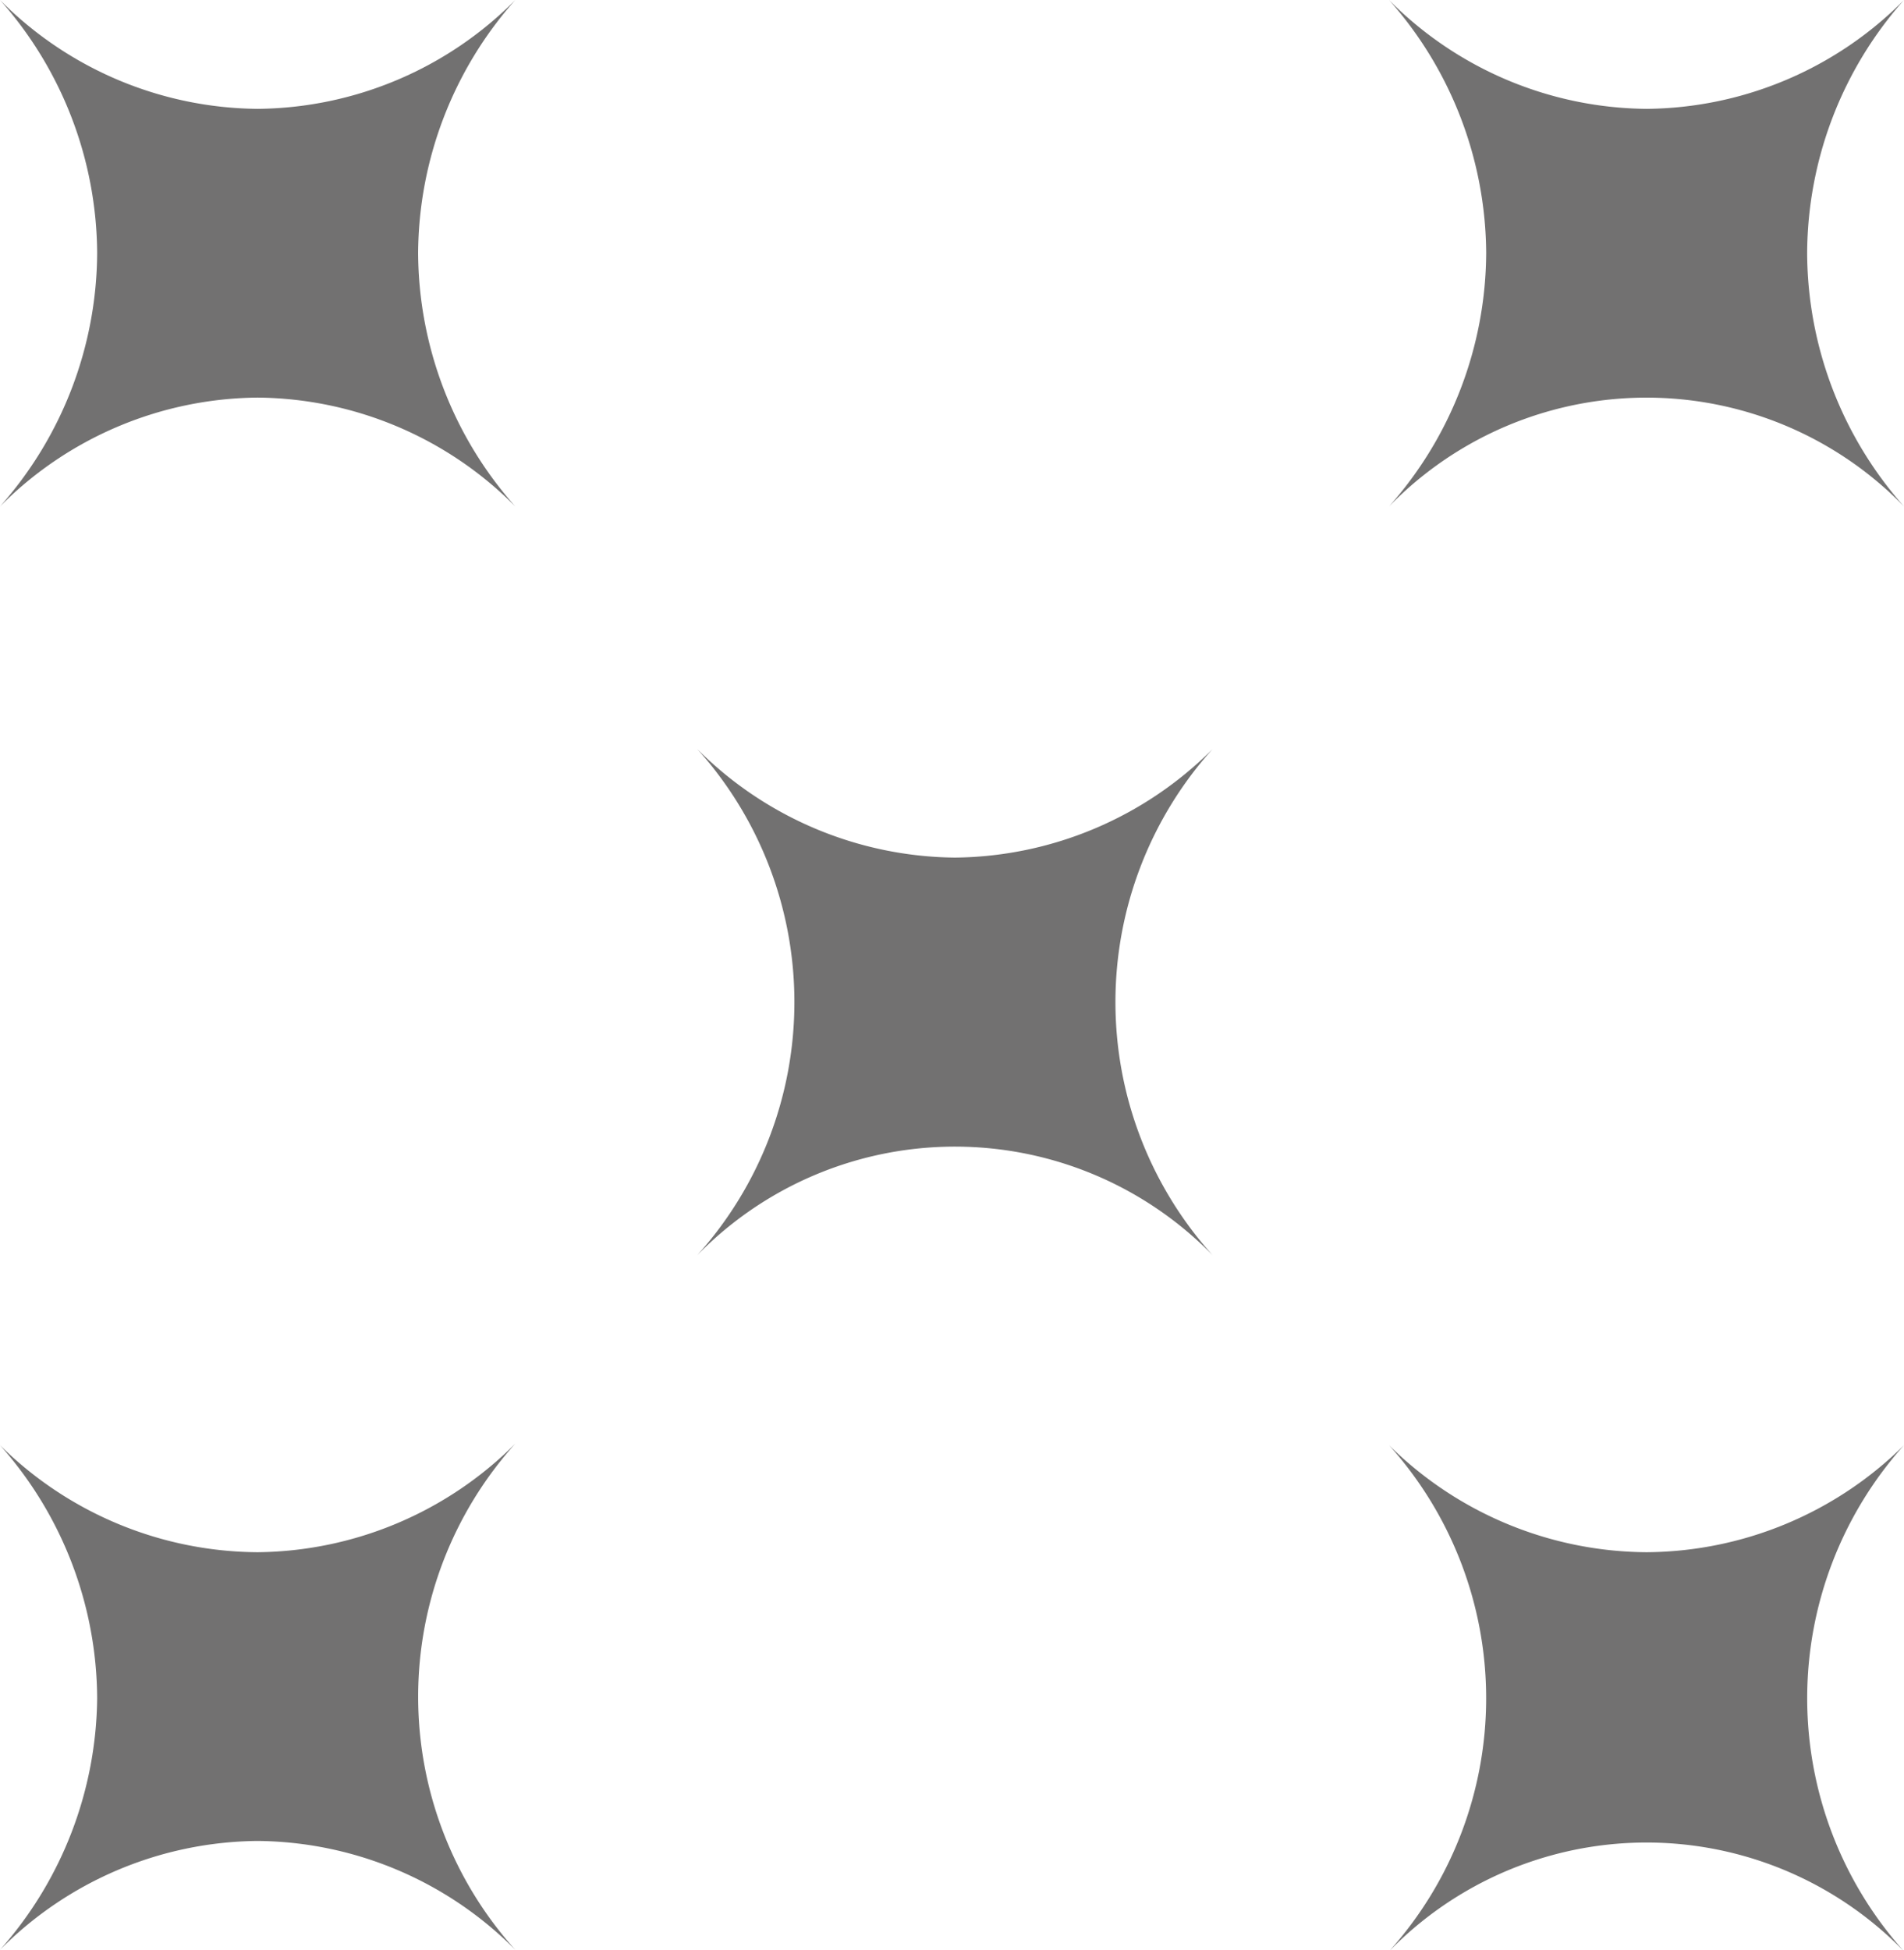 <svg xmlns="http://www.w3.org/2000/svg" viewBox="0 0 61.93 63.41"><defs><style>.cls-1{fill:#727171;}</style></defs><title>资源 9</title><g id="图层_2" data-name="图层 2"><g id="图层_1-2" data-name="图层 1"><path class="cls-1" d="M8.38,3.54A11.94,11.94,0,0,1,0,0,12.49,12.49,0,0,1,3.16,8.23,12.49,12.49,0,0,1,0,16.47a11.94,11.94,0,0,1,8.38-3.54,11.94,11.94,0,0,1,8.38,3.54A12.49,12.49,0,0,1,13.6,8.23,12.49,12.49,0,0,1,16.76,0,11.94,11.94,0,0,1,8.38,3.54Z"/><path class="cls-1" d="M53.56,3.54A11.93,11.93,0,0,1,45.18,0a12.49,12.49,0,0,1,3.16,8.23,12.49,12.49,0,0,1-3.16,8.24,11.68,11.68,0,0,1,16.75,0,12.48,12.48,0,0,1-3.15-8.24A12.48,12.48,0,0,1,61.93,0,11.92,11.92,0,0,1,53.56,3.54Z"/><path class="cls-1" d="M8.38,50.48A12,12,0,0,1,0,47a12.45,12.45,0,0,1,3.16,8.23A12.49,12.49,0,0,1,0,63.41a11.94,11.94,0,0,1,8.38-3.54,11.94,11.94,0,0,1,8.38,3.54,12.3,12.3,0,0,1,0-16.46A12,12,0,0,1,8.38,50.48Z"/><path class="cls-1" d="M53.56,50.48A12,12,0,0,1,45.18,47a12.3,12.3,0,0,1,0,16.46,11.68,11.68,0,0,1,16.75,0,12.33,12.33,0,0,1,0-16.46A12,12,0,0,1,53.56,50.48Z"/><path class="cls-1" d="M31.06,27.89a12,12,0,0,1-8.38-3.53,12.3,12.3,0,0,1,0,16.46,11.71,11.71,0,0,1,16.76,0,12.3,12.3,0,0,1,0-16.46A12,12,0,0,1,31.06,27.89Z"/></g></g></svg>